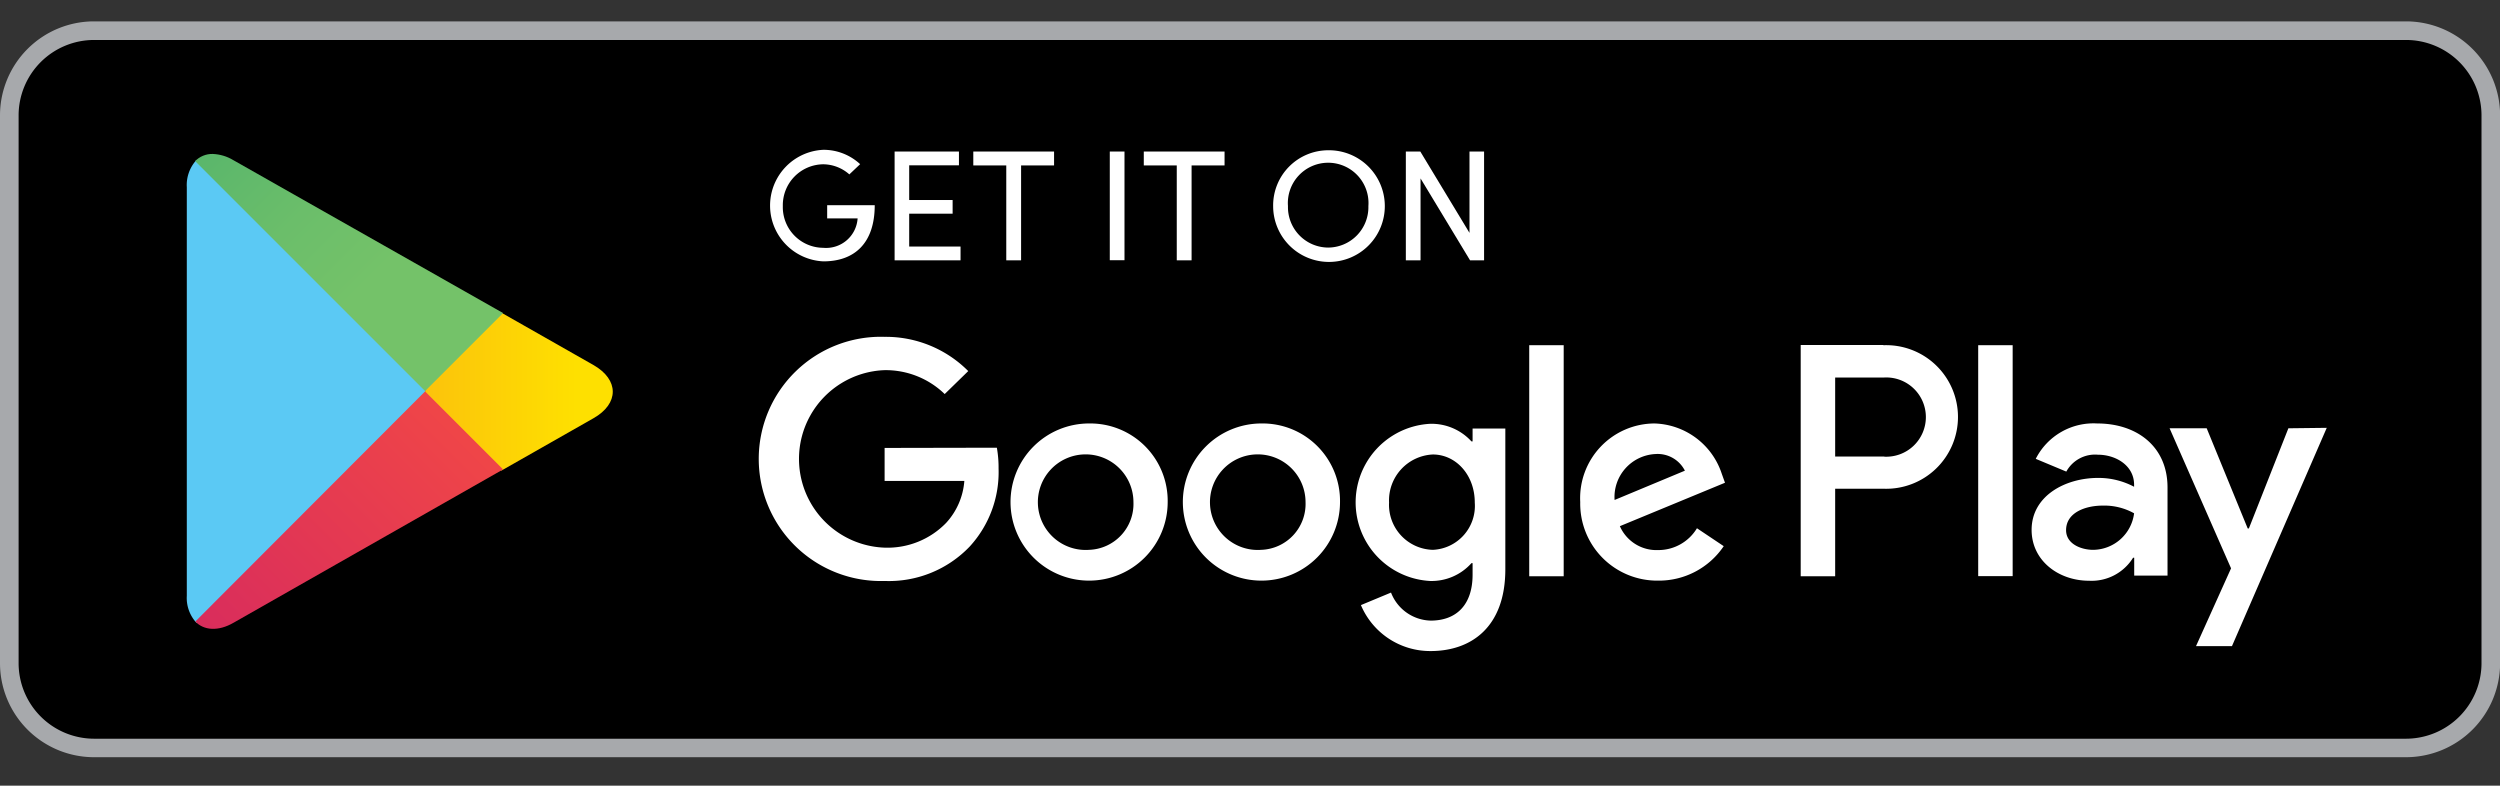 <svg id="Warstwa_1" data-name="Warstwa 1" xmlns="http://www.w3.org/2000/svg" xmlns:xlink="http://www.w3.org/1999/xlink" viewBox="0 0 217.61 68.39"><rect x="0" y="0" width="217.61" height="68.39" fill="#333333" stroke="none"/><defs><style>.cls-1{fill:none;}.cls-2{clip-path:url(#clip-path);}.cls-3{fill:#a7a9ac;}.cls-4{fill:#fff;}.cls-5{fill:#5bc9f4;}.cls-6{clip-path:url(#clip-path-2);}.cls-7{fill:url(#Gradient_bez_nazwy);}.cls-8{clip-path:url(#clip-path-3);}.cls-9{fill:url(#Gradient_bez_nazwy_2);}.cls-10{clip-path:url(#clip-path-4);}.cls-11{fill:url(#Gradient_bez_nazwy_3);}</style><clipPath id="clip-path" transform="translate(0 1.86)"><rect class="cls-1" width="217.62" height="64.05"/></clipPath><clipPath id="clip-path-2" transform="translate(0 1.86)"><path class="cls-1" d="M37,32v.47l6.64,6.64.15-.09,7.86-4.47c2.25-1.27,2.25-3.36,0-4.64l-7.86-4.47-.15-.08Z"/></clipPath><linearGradient id="Gradient_bez_nazwy" y1="64.05" x2="1" y2="64.05" gradientTransform="matrix(-38.89, 0, 0, 38.89, 50.19, -2456.65)" gradientUnits="userSpaceOnUse"><stop offset="0" stop-color="#fee000"/><stop offset="0.42" stop-color="#fbbc0e"/><stop offset="0.78" stop-color="#faa418"/><stop offset="1" stop-color="#f99b1c"/></linearGradient><clipPath id="clip-path-3" transform="translate(0 1.86)"><path class="cls-1" d="M17,52.24c.74.78,2,.88,3.34.1L43.79,39,37,32.21Z"/></clipPath><linearGradient id="Gradient_bez_nazwy_2" y1="64.01" x2="1" y2="64.01" gradientTransform="matrix(-51.72, 0, 0, 51.72, 42.04, -3268.24)" gradientUnits="userSpaceOnUse"><stop offset="0" stop-color="#ef4548"/><stop offset="1" stop-color="#c6186d"/></linearGradient><clipPath id="clip-path-4" transform="translate(0 1.86)"><path class="cls-1" d="M17,12.18l20,20,6.79-6.79L20.31,12.08a3.76,3.76,0,0,0-1.8-.54,2.07,2.07,0,0,0-1.54.64"/></clipPath><linearGradient id="Gradient_bez_nazwy_3" y1="64" x2="1" y2="64" gradientTransform="matrix(0, 42.23, 42.23, 0, -2672.42, -18.5)" gradientUnits="userSpaceOnUse"><stop offset="0" stop-color="#269f6f"/><stop offset="0.05" stop-color="#2ba16f"/><stop offset="0.47" stop-color="#53b36c"/><stop offset="0.8" stop-color="#6bbe6a"/><stop offset="1" stop-color="#74c269"/></linearGradient></defs><g class="cls-2"><path d="M209.43,63.25H8.19A7.38,7.38,0,0,1,.81,55.86V8.19A7.37,7.37,0,0,1,8.19.81H209.43a7.38,7.38,0,0,1,7.38,7.38V55.86a7.39,7.39,0,0,1-7.38,7.39" transform="translate(0 1.86)"/><path class="cls-3" d="M209.43,64.05H8.19A8.19,8.19,0,0,1,0,55.86V8.19A8.19,8.19,0,0,1,8.19,0H209.43a8.2,8.2,0,0,1,8.19,8.19V55.86a8.2,8.2,0,0,1-8.19,8.19M8.19,1.62A6.57,6.57,0,0,0,1.62,8.19V55.86a6.58,6.58,0,0,0,6.57,6.58H209.43A6.58,6.58,0,0,0,216,55.86V8.19a6.57,6.57,0,0,0-6.57-6.57Z" transform="translate(0 1.86)"/><path class="cls-4" d="M109.78,35a6.84,6.84,0,1,0,6.86,6.84A6.74,6.74,0,0,0,109.78,35m0,11a4.16,4.16,0,1,1,3.86-4.15A4,4,0,0,1,109.78,46m-15-11a6.84,6.84,0,1,0,6.86,6.84A6.74,6.74,0,0,0,94.8,35m0,11a4.16,4.16,0,1,1,3.86-4.15A4,4,0,0,1,94.8,46M77,37.13V40h6.94a6.06,6.06,0,0,1-1.58,3.65A7.11,7.11,0,0,1,77,45.81a7.73,7.73,0,0,1,0-15.45,7.38,7.38,0,0,1,5.23,2.08l2.05-2A10.12,10.12,0,0,0,77,27.46a10.63,10.63,0,1,0,0,21.25,9.73,9.73,0,0,0,7.41-3,9.58,9.58,0,0,0,2.51-6.79,9.8,9.8,0,0,0-.15-1.81Zm72.87,2.25A6.36,6.36,0,0,0,144,35a6.5,6.5,0,0,0-6.45,6.84,6.7,6.7,0,0,0,6.79,6.84,6.8,6.8,0,0,0,5.7-3l-2.33-1.56a3.92,3.92,0,0,1-3.37,1.9A3.48,3.48,0,0,1,141,43.94l9.15-3.78Zm-9.33,2.28a3.75,3.75,0,0,1,3.58-4,2.66,2.66,0,0,1,2.54,1.45Zm-7.43,6.64h3V28.19h-3Zm-4.93-11.74h-.1a4.71,4.71,0,0,0-3.6-1.53,6.85,6.85,0,0,0,0,13.68,4.65,4.65,0,0,0,3.6-1.55h.1v1c0,2.62-1.4,4-3.65,4a3.8,3.8,0,0,1-3.45-2.44l-2.62,1.09a6.54,6.54,0,0,0,6.07,4c3.52,0,6.5-2.07,6.5-7.12V35.44h-2.85ZM124.72,46a3.92,3.92,0,0,1-3.81-4.12,4,4,0,0,1,3.81-4.18c2,0,3.65,1.77,3.65,4.18A3.83,3.83,0,0,1,124.72,46m39.21-17.83h-7.19V48.3h3V40.68h4.19a6.25,6.25,0,1,0,0-12.49m.08,9.69h-4.27V31H164a3.45,3.45,0,1,1,0,6.89M182.55,35a5.63,5.63,0,0,0-5.35,3.08l2.66,1.11a2.85,2.85,0,0,1,2.75-1.47c1.55,0,3.13.93,3.15,2.58v.21a6.62,6.62,0,0,0-3.13-.77c-2.87,0-5.79,1.57-5.79,4.52,0,2.69,2.35,4.43,5,4.43a4.24,4.24,0,0,0,3.83-2h.1v1.55h2.9V40.55C188.66,37,186,35,182.55,35m-.36,11c-1,0-2.35-.49-2.35-1.71,0-1.55,1.71-2.14,3.18-2.14a5.31,5.31,0,0,1,2.74.67A3.63,3.63,0,0,1,182.19,46m17-10.58-3.44,8.72h-.1l-3.57-8.72h-3.23l5.35,12.19-3.05,6.77h3.13l8.25-19Zm-27,12.87h3V28.19h-3Z" transform="translate(0 1.86)"/><path class="cls-5" d="M17,12.18a3.23,3.23,0,0,0-.74,2.26V50A3.19,3.19,0,0,0,17,52.24l.12.12L37,32.45V32L17.09,12.07Z" transform="translate(0 1.86)"/></g><g class="cls-6"><rect class="cls-7" x="37" y="27.2" width="16.9" height="13.75"/></g><g class="cls-8"><rect class="cls-9" x="13.51" y="25.79" width="33.75" height="33.75" transform="translate(-21.27 35.84) rotate(-45)"/></g><g class="cls-10"><rect class="cls-11" x="13.59" y="5.09" width="33.58" height="33.58" transform="translate(-6.57 29.75) rotate(-45)"/></g><g class="cls-2"><path class="cls-4" d="M73.93,13.32a3.47,3.47,0,0,0-2.28-.88,3.56,3.56,0,0,0-3.51,3.64,3.54,3.54,0,0,0,3.51,3.63,2.75,2.75,0,0,0,3-2.56H72V16h4.14c0,3.32-1.77,4.89-4.47,4.89a4.86,4.86,0,0,1,0-9.71,4.68,4.68,0,0,1,3.2,1.25Z" transform="translate(0 1.86)"/><polygon class="cls-4" points="83.47 13.19 83.47 14.39 79.14 14.39 79.14 17.41 82.92 17.41 82.92 18.6 79.14 18.6 79.14 21.46 83.61 21.46 83.61 22.66 77.87 22.66 77.87 13.19 83.47 13.19"/><polygon class="cls-4" points="91.75 13.19 91.75 14.4 88.88 14.4 88.88 22.66 87.59 22.66 87.59 14.4 84.72 14.4 84.72 13.19 91.75 13.19"/><rect class="cls-4" x="96.6" y="13.19" width="1.28" height="9.46"/><polygon class="cls-4" points="106.59 13.19 106.59 14.4 103.72 14.4 103.72 22.66 102.43 22.66 102.43 14.4 99.56 14.4 99.56 13.19 106.59 13.19"/><path class="cls-4" d="M115.6,11.22a4.86,4.86,0,1,1-4.78,4.86,4.8,4.8,0,0,1,4.78-4.86m0,8.47a3.52,3.52,0,0,0,3.51-3.61,3.51,3.51,0,1,0-7,0,3.52,3.52,0,0,0,3.5,3.61" transform="translate(0 1.86)"/><polygon class="cls-4" points="127.96 22.66 123.65 15.53 123.65 22.66 122.37 22.66 122.37 13.19 123.63 13.19 127.91 20.27 127.91 13.19 129.18 13.19 129.18 22.66 127.96 22.66"/></g></svg>